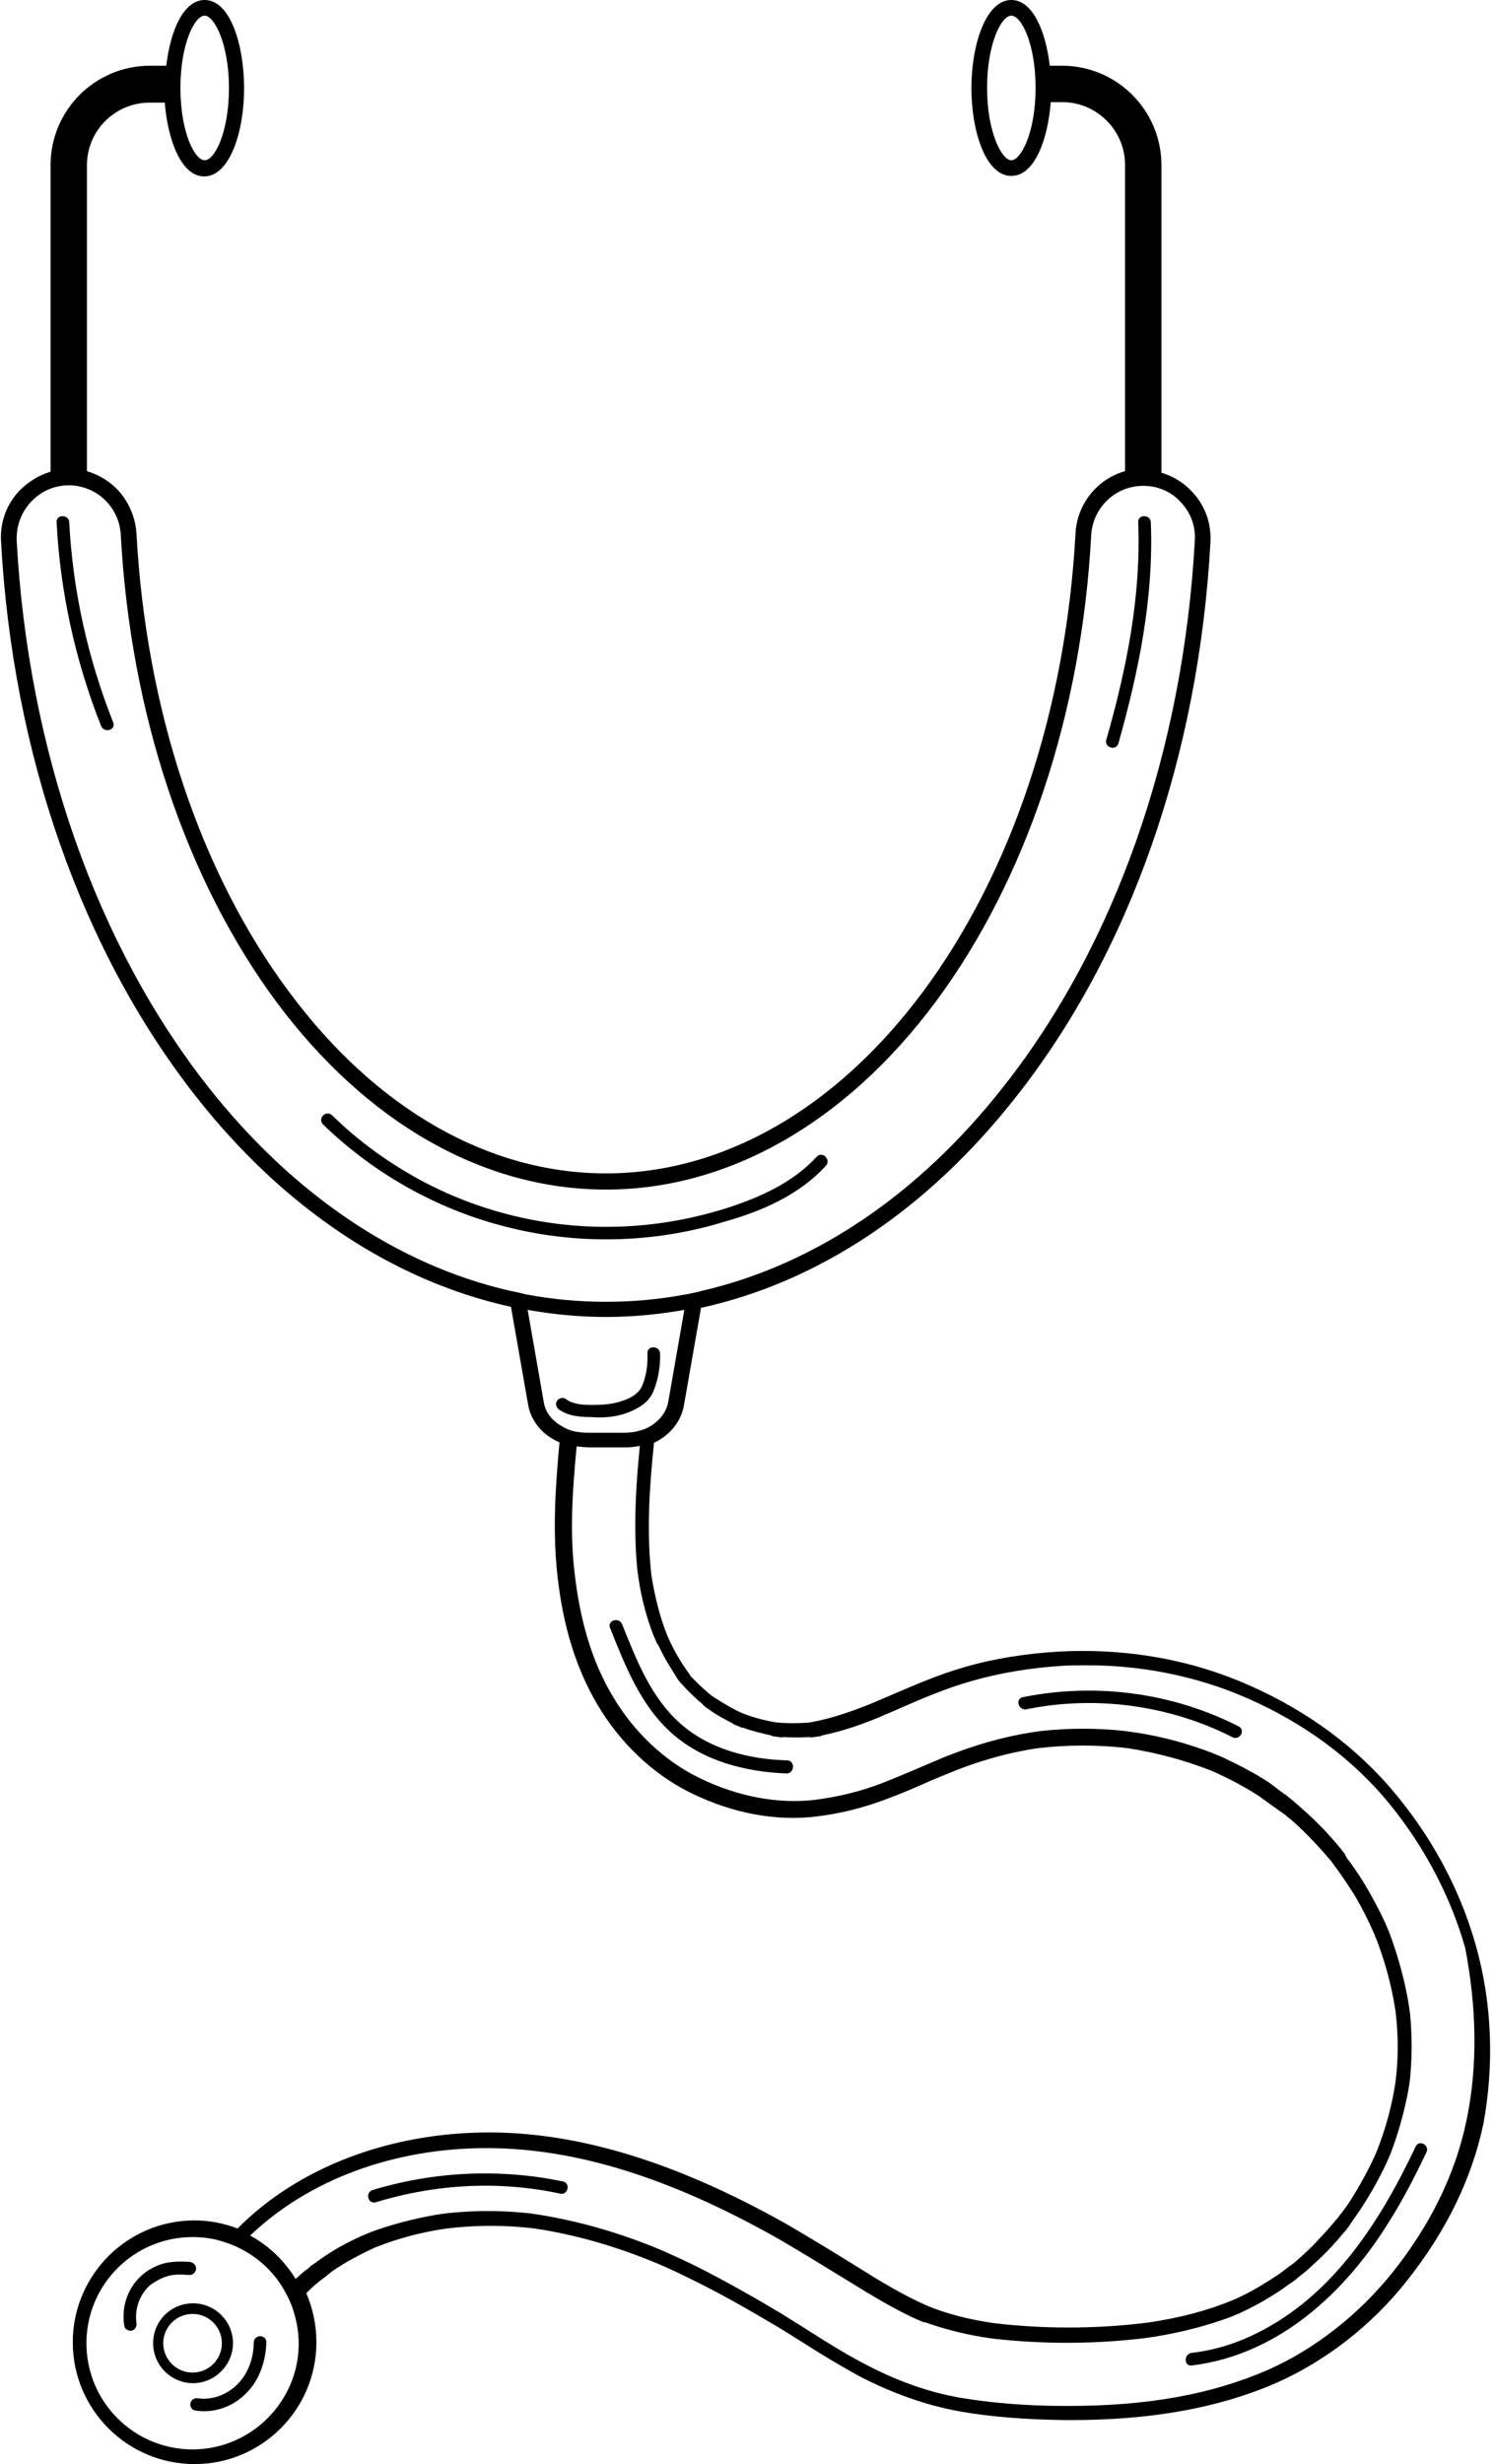 <?xml version="1.0" encoding="UTF-8"?>
<!DOCTYPE svg PUBLIC '-//W3C//DTD SVG 1.0//EN'
          'http://www.w3.org/TR/2001/REC-SVG-20010904/DTD/svg10.dtd'>
<svg height="487.4" preserveAspectRatio="xMidYMid meet" version="1.0" viewBox="-0.2 0.0 295.6 487.4" width="295.6" xmlns="http://www.w3.org/2000/svg" xmlns:xlink="http://www.w3.org/1999/xlink" zoomAndPan="magnify"
><g id="change1_1"
  ><path d="M291.8,384.8c-3.2-11.4-9.1-22.2-17.2-31.5c-7.8-8.9-17.9-16-29.9-20.9c-11-4.5-23.3-6.4-35.6-5.7 c-6.5,0.4-12.8,1.4-18.6,3.1c-5.2,1.5-10.2,3.7-15.1,5.8c-0.9,0.4-1.9,0.8-2.8,1.2c-3.9,1.6-8.1,3.1-12.5,3.9 c-2.2,0.2-4.5,0.2-6.7,0c-2.4-0.4-4.7-1-6.9-1.9c-1.8-0.8-3.4-1.8-5-2.8c-0.2-0.1-0.4-0.3-0.6-0.4l-0.2-0.1 c-0.2-0.2-0.5-0.4-0.5-0.4c-0.8-0.7-1.6-1.4-2.3-2.1c-0.2-0.2-0.4-0.4-0.6-0.6c-0.3-0.3-0.6-0.6-0.9-0.9c-0.1-0.2-0.2-0.4-0.3-0.5 l-0.5-0.7c-0.3-0.5-0.7-1-1-1.5c-1-1.6-1.9-3.3-2.7-5.1c-1.5-3.7-2.5-7.7-3.2-12c-1-8.8-0.4-17.6,0.5-26.3c3.1-1.5,5.3-4.1,5.9-7.3 l3.4-19.4c23.2-5.1,44.8-19.4,62.3-41.7c22.6-28.6,36.2-67.6,38.5-109.8c0.2-3.7-1.1-7.3-3.7-10c-1.7-1.8-3.7-3-6-3.7c0,0,0,0,0,0 V32.7c0-10.9-8.8-19.7-19.7-19.7h-2.4c-0.8-6.9-3.4-13-7.6-13c-5.1,0-7.9,9-7.9,17.4c0,8.5,2.8,17.4,7.9,17.4 c2.3,0,4.1-1.8,5.4-4.5c1.3-2.7,2.1-6.3,2.4-10.1h2.3c6.8,0,12.4,5.6,12.4,12.4v60.6c-5.4,1.5-9.5,6.4-9.8,12.3 c-1.9,34.8-12.6,67-30.2,90.7c-17.2,23.1-39.5,35.9-62.7,35.9c-23.2,0-45.5-12.7-62.7-35.9c-17.6-23.6-28.3-55.8-30.2-90.7 c-0.2-3-1.3-5.6-3-7.8c-1.7-2.1-4.1-3.7-6.8-4.5V32.7c0-6.9,5.6-12.4,12.4-12.4h3c0.6,7.5,3.3,14.6,7.8,14.6c5.1,0,7.9-9,7.9-17.4 C48.1,9,45.4,0,40.3,0c-4.2,0-6.8,6.1-7.6,13h-3.2C18.6,13,9.8,21.8,9.8,32.7v60.6C7.5,94,5.4,95.3,3.7,97c-2.6,2.7-3.9,6.3-3.7,10 c2.3,42.2,16,81.1,38.5,109.8c17.5,22.3,39.2,36.6,62.4,41.7l3.4,19.4c0.6,3.3,2.9,6,6.2,7.4c-0.8,8.7-1.4,17.5-0.4,26.4 c1.1,10,3.7,18.3,7.8,25.3c4.5,7.7,11.1,14,18.7,17.7c8.2,4,16.8,5.6,24.8,4.6c4.8-0.6,9.2-1.7,13.7-3.4c3-1.1,6-2.4,8.9-3.7 c1-0.4,1.9-0.8,2.9-1.2c6.2-2.6,12.2-4.3,18.2-5.2c5.9-0.7,12-0.7,17.9,0c5.7,0.9,11.3,2.4,16.6,4.5c3.4,1.5,6.6,3.2,9.5,5.1 c0.1,0.1,0.5,0.4,1.1,0.8c1.1,0.8,1.9,1.4,2.5,1.8c0.2,0.2,0.4,0.3,0.6,0.4c0.3,0.2,0.5,0.4,0.8,0.6c0.6,0.5,1.2,1,1.8,1.5 c2.4,2.2,4.7,4.6,6.9,7.2c0.3,0.3,0.5,0.6,0.8,1l0,0c0.4,0.6,0.9,1.2,1.3,1.8c1,1.4,1.9,2.8,2.8,4.2c1.5,2.5,2.8,5.1,4,7.8 c2,4.9,3.4,10,4.2,15.2c0.6,4.8,0.6,9.6,0,14.2c-0.7,4.7-2,9.4-3.8,13.9c-1.5,3.4-3.3,6.6-5.2,9.6c-0.5,0.8-1.1,1.6-1.7,2.4 c0,0.1-0.1,0.1-0.1,0.1c0,0,0,0-0.1,0.1l0,0c0,0-0.1,0.1-0.2,0.3c-0.1,0.1-0.2,0.3-0.3,0.4c-0.1,0.1-0.1,0.2-0.2,0.2 c-1.2,1.5-2.5,2.9-3.8,4.3c-1.3,1.4-2.7,2.7-4.2,4c-0.4,0.4-0.8,0.7-1.3,1c0,0-0.6,0.5-0.9,0.7c-0.4,0.3-0.8,0.6-1.2,0.9 c-3,2-6.1,3.9-9.5,5.3c-4.9,2-10.3,3.4-16.4,4.3c-10.2,1.3-20.8,1.3-30.7,0.1c-4.8-0.7-9.1-1.8-13-3.4c-4.8-2.1-9.4-4.9-13.7-7.6 c-4.5-2.8-9.4-5.8-14.4-8.7c-21.4-12-40.5-17.9-58.2-18h-0.4c-19.7,0-37.8,6.9-49.8,19c-2.6-1-5.5-1.6-8.5-1.6 c-13.3,0-24.1,10.8-24.1,24.1c0,13.3,10.8,24.1,24.1,24.1c13.3,0,24.1-10.8,24.1-24.1c0-3.4-0.7-6.7-2-9.7c0.8-0.8,1.5-1.5,2.3-2.1 c0.3-0.3,0.6-0.5,1-0.8c0.4-0.3,0.7-0.5,0.9-0.7c0.3-0.3,0.7-0.5,1-0.8c2.5-1.7,5.3-3.2,8.3-4.6c4.5-1.8,9.3-3.1,14.3-3.8 c5.8-0.7,11.6-0.7,17.4,0c7.9,1.2,15.8,3.4,24.2,6.9c2.4,1,4.9,2.2,7.3,3.4c5.1,2.5,10.4,5.5,16.3,9c1.7,1,3.4,2.1,5,3.1 c3.6,2.3,7.4,4.6,11.2,6.7c6.7,3.5,13.5,5.9,20.2,7.1c6.3,1.1,13.1,1.6,21,1.7h0.8c16,0,29.3-2.4,40.6-7.3 c9.8-4.3,19.1-11.5,26-20.3c7.7-9.7,12.8-20.1,15.1-31C295.4,408.7,295.1,396.4,291.8,384.8z M199.9,31.7c-1.9,0-4.8-5.6-4.8-14.3 c0-8.7,2.8-14.3,4.8-14.3c2,0,4.8,5.6,4.8,14.3C204.7,26.2,201.8,31.7,199.9,31.7z M40.3,3.1c1.9,0,4.8,5.6,4.8,14.3 c0,8.7-2.8,14.3-4.8,14.3s-4.8-5.6-4.8-14.3C35.5,8.7,38.3,3.1,40.3,3.1z M100.6,255.3c-22.1-5.1-42.8-19-59.6-40.3 c-22.1-28.1-35.6-66.5-37.9-108C3,104,4,101.3,6,99.2c2-2.1,4.6-3.2,7.4-3.2c5.5,0,10,4.3,10.3,9.8c1.9,35.4,12.9,68.2,30.8,92.4 c17.8,23.9,40.9,37.1,65.2,37.1c24.2,0,47.4-13.2,65.2-37.1c17.9-24.1,28.9-56.9,30.8-92.3c0.3-5.5,4.8-9.8,10.3-9.8 c2.8,0,5.5,1.1,7.4,3.2c2,2.1,3,4.8,2.8,7.7c-2.3,41.5-15.7,79.9-37.9,108c-16.8,21.4-37.5,35.2-59.5,40.3c-1,0.3-2.1,0.5-3.1,0.7 c-5.3,1-10.6,1.5-16,1.5c-5.4,0-10.8-0.5-16-1.5C102.6,255.7,101.6,255.5,100.6,255.3z M107.4,277.4l-3.2-18.3 c5.1,0.9,10.3,1.4,15.5,1.4c5.2,0,10.4-0.5,15.5-1.4l-3.2,18.3c-0.3,1.5-1.1,2.8-2.4,3.9c-0.9,0.8-2.1,1.4-3.3,1.7 c-1,0.3-2,0.4-3.1,0.4h-7.1c-0.8,0-1.6-0.1-2.3-0.2c-1.1-0.2-2.1-0.6-3-1.2C109,281,107.7,279.3,107.4,277.4z M37.9,484.5 c-11.6,0-21-9.4-21-21c0-11.6,9.4-21,21-21c2.2,0,4.3,0.3,6.3,1c1,0.3,2,0.7,3,1.2c3.8,1.9,7,4.9,9,8.6c0.5,0.9,1,1.9,1.4,3 c0.8,2.3,1.3,4.7,1.3,7.3C58.9,475,49.5,484.5,37.9,484.5z M289.9,419.7c-2.2,10.4-7.1,20.4-14.5,29.7 c-6.7,8.4-15.5,15.3-24.8,19.4c-11.1,4.8-23.6,7.1-39.4,7.1c-0.3,0-0.5,0-0.8,0c-7.7,0-14.4-0.6-20.5-1.6 c-6.4-1.1-12.8-3.4-19.2-6.8c-3.8-2-7.5-4.3-11.1-6.6c-1.7-1.1-3.4-2.1-5.1-3.2c-6-3.6-11.4-6.6-16.5-9.2c-2.2-1.1-4.4-2.1-6.6-3.1 l0,0l-1.9-0.8l0,0c-7.9-3.2-15.5-5.3-22.9-6.5l0,0h0l-2-0.3l0,0c-5.5-0.6-11-0.6-16.5,0v0l-2.1,0.3l0,0c-4.5,0.8-8.7,1.9-12.8,3.4 l0,0l-1.9,0.8l0,0c-2.9,1.3-5.6,2.8-8,4.5c-0.4,0.3-0.7,0.5-1.1,0.8c-0.3,0.2-0.6,0.4-0.9,0.6c0,0-0.1,0-0.1,0.1 c0,0-0.1,0.1-0.1,0.1c0,0,0,0,0,0l0,0c-0.3,0.3-0.7,0.6-1,0.8c-0.6,0.5-1.2,1-1.8,1.6c-2.2-3.6-5.3-6.6-9-8.6 c11.5-11,28.3-17.3,46.8-17.3h0.4c17.2,0.1,35.7,5.8,56.7,17.6c4.9,2.8,9.7,5.8,14.3,8.6c4.2,2.6,8.6,5.3,13.3,7.5l0,0l1.9,0.8 l0-0.1c3.6,1.3,7.4,2.3,11.6,3l0,0l2.1,0.3v0c9.7,1.1,19.9,1.1,29.8-0.1v0l2.1-0.3l0,0c5.5-0.9,10.4-2.2,15-3.9l0,0l1.9-0.8l0,0 c3.2-1.5,6.2-3.2,9-5.2c0.4-0.3,0.8-0.6,1.3-0.9l0,0l0.4-0.3c0.3-0.2,0.4-0.3,0.6-0.5c0.5-0.4,0.9-0.7,1.4-1.1 c1.5-1.3,3-2.7,4.4-4.1c1.4-1.4,2.7-3,4-4.5l0,0c0,0,0,0,0,0c0.1-0.1,0.1-0.2,0.2-0.3c0.2-0.2,0.4-0.5,0.5-0.7 c0.1-0.1,0.1-0.2,0.2-0.3c0.6-0.9,1.2-1.7,1.8-2.6c1.9-2.9,3.6-5.9,5.1-9.1l0,0c0,0,0,0,0,0l0.8-1.8l0,0c1.6-4.2,2.8-8.5,3.6-12.9 h0l0.3-2.1l0,0c0.4-4.2,0.4-8.5,0-12.7h0l-0.3-2.1l0,0c-0.8-4.8-2.1-9.4-3.8-14l0,0l-0.8-1.9l0,0c-1.2-2.6-2.5-5-3.9-7.4 c-0.9-1.5-1.9-3-2.9-4.4c-0.4-0.5-0.8-1-1.1-1.6c0,0,0-0.1,0-0.1l0,0c-0.1-0.2-0.2-0.3-0.3-0.4c-0.1-0.1-0.2-0.3-0.3-0.4 c-0.1-0.2-0.3-0.3-0.4-0.5c-2.2-2.7-4.6-5.2-7.2-7.5c-0.6-0.5-1.2-1.1-1.8-1.6c-0.4-0.3-0.7-0.6-1.1-0.9c0,0,0,0,0,0l-0.5-0.4 c0,0-0.1-0.1-0.1-0.1c0,0-0.1-0.1-0.1-0.1v0c-0.2-0.1-0.4-0.2-0.5-0.3c-0.6-0.4-1.2-0.9-1.6-1.2c-0.6-0.5-1.1-0.8-1.2-0.9 c-2.9-1.9-6-3.5-9.2-5l0,0l-1.9-0.8l0,0c-4.9-1.9-10-3.3-15.3-4.1l0,0l-2.1-0.3v0c-5.5-0.6-11.1-0.6-16.6,0v0l-2.1,0.3v0 c-5.6,0.9-11.1,2.5-16.9,4.8l0,0c0,0,0,0,0,0l-1.9,0.8v0c-0.7,0.3-1.4,0.6-2.1,0.9c-2.9,1.2-5.8,2.5-8.7,3.6 c-4.2,1.6-8.4,2.6-12.9,3.2c-7.4,0.9-15.4-0.6-23-4.3c-7-3.4-13.1-9.2-17.3-16.4c-3.9-6.6-6.3-14.5-7.4-24.1 c-1-8.3-0.4-16.8,0.4-25.1c0.9,0.1,1.7,0.2,2.6,0.2h7.1c0.9,0,1.9-0.1,2.8-0.3c-0.5,5.1-0.9,10.3-0.9,15.6c0,3,0.1,5.9,0.4,8.9h0 l0.3,2.1h0c0.6,3.9,1.6,7.5,2.9,10.9l0,0l0.8,1.8v0l0.1,0c0.8,1.7,1.6,3.2,2.5,4.6c0.3,0.5,0.7,1.1,1,1.6l0,0c0,0,0,0,0,0 c0.5,1,1.4,1.8,2.1,2.6c0.2,0.2,0.4,0.4,0.5,0.5c0.8,0.8,1.6,1.6,2.5,2.3c0,0,0.1,0.1,0.2,0.2l0.1,0.1v0l0.1,0.1 c0.1,0.1,0.2,0.2,0.3,0.3c0.1,0.1,0.2,0.1,0.3,0.2c0,0,0.1,0.1,0.1,0.1v0c0.1,0,0.1,0.1,0.2,0.1c0.1,0.1,0.3,0.2,0.4,0.3 c1.4,1,2.9,1.8,4.5,2.6l0,0.1l1.9,0.8l0-0.1c1.9,0.7,3.9,1.2,5.8,1.6l0,0.1l2.1,0.3l0-0.1c1.9,0.1,3.7,0.1,5.6,0l0,0.1l2.1-0.3 l0-0.1c4-0.8,7.8-2.1,11.4-3.6v0l1.8-0.8c0,0,0,0,0.1,0v0c0.6-0.3,1.2-0.5,1.8-0.8c4.8-2.1,9.7-4.2,14.7-5.6c5.6-1.6,11.6-2.6,18-3 c1.6-0.1,3.2-0.1,4.8-0.1c10.2,0,20.3,1.9,29.5,5.6c11.6,4.7,21.3,11.5,28.8,20c7.7,8.9,13.4,19.4,16.5,30.3 C291.9,396.7,292.3,408.5,289.9,419.7z"
    /><path d="M45.9,463.5c0-4.4-3.6-7.9-7.9-7.9c-4.4,0-7.9,3.5-7.9,7.9c0,4.4,3.6,7.9,7.9,7.9C42.3,471.4,45.9,467.8,45.9,463.5z M32.1,463.5c0-3.2,2.6-5.8,5.8-5.8c3.2,0,5.8,2.6,5.8,5.8c0,3.2-2.6,5.8-5.8,5.8C34.7,469.3,32.1,466.7,32.1,463.5z"
    /><path d="M163.2,230.6c1.1-1.2-0.7-3-1.8-1.8c-4.6,5-10.9,7.9-17.3,10c-6.8,2.2-13.9,3.5-21,3.8c-13.8,0.6-27.6-2.5-39.8-9 c-6.5-3.5-12.5-7.8-17.8-13c-1.2-1.1-2.9,0.6-1.8,1.8c9.9,9.6,22.2,16.6,35.6,20.1c14.3,3.8,29.6,3.5,43.7-0.8 C150.5,239.6,157.9,236.4,163.2,230.6z"
    /><path d="M123.8,279.5c2.1-0.8,4.2-1.9,5.2-4.1c1-2.3,1.5-5.2,1.4-7.7c-0.1-1.6-2.6-1.6-2.5,0c0.1,2.1-0.2,4.4-1,6.3 c-0.7,1.8-2.6,2.7-4.3,3.2c-1.8,0.6-3.8,0.7-5.7,0.7c-1.8,0-3.7-0.1-5.2-1.2c-0.5-0.4-1.4-0.1-1.7,0.4c-0.4,0.6-0.1,1.3,0.4,1.7 c1.8,1.3,4.2,1.5,6.3,1.5C119.1,280.5,121.6,280.3,123.8,279.5z"
    /><path d="M221.1,147c4-14.2,7-28.8,6.4-43.7c-0.1-1.6-2.6-1.6-2.5,0c0.6,14.6-2.3,29-6.3,43C218.2,147.9,220.7,148.6,221.1,147z"
    /><path d="M13.5,103.3c-0.1-1.6-2.6-1.6-2.5,0c0.7,13.8,3.7,27.4,8.8,40.3c0.6,1.5,3,0.8,2.4-0.7C17.2,130.3,14.2,116.9,13.5,103.3z"
    /><path d="M155.5,348.2c-7.5-0.2-15.4-2.2-21.1-7.3c-5.8-5.1-8.7-12.6-11.5-19.6c-0.6-1.5-3-0.8-2.4,0.7c3,7.5,6.1,15.5,12.4,21 c6.2,5.4,14.5,7.5,22.6,7.8C157.1,350.7,157.1,348.2,155.5,348.2z"
    /><path d="M244.9,341.5c-13.1-6.7-28.3-8.7-42.7-5.8c-1.6,0.3-0.9,2.7,0.7,2.4c13.7-2.8,28.3-0.8,40.7,5.5 C245.1,344.4,246.3,342.2,244.9,341.5z"
    /><path d="M279.9,424.6c-7,14.8-16.3,29.4-31.4,36.9c-4,2-8.4,3.4-12.9,3.9c-1.6,0.2-1.6,2.7,0,2.5c17.2-2.1,30.5-14.5,39.2-28.7 c2.7-4.3,5-8.8,7.2-13.4C282.8,424.4,280.6,423.1,279.9,424.6z"
    /><path d="M111.2,431.5c-12.5-2.6-25.5-2-37.7,1.7c-1.5,0.5-0.9,2.9,0.7,2.4c11.8-3.6,24.3-4.3,36.4-1.7 C112.1,434.3,112.8,431.9,111.2,431.5z"
    /><path d="M50,463.4c0,3-1.1,6.1-3.2,8.2c-2,2-4.9,3.2-7.8,2.8c-0.7-0.1-1.3,0.2-1.5,0.9c-0.2,0.6,0.2,1.4,0.9,1.5 c3.7,0.6,7.4-0.7,10-3.3c2.7-2.6,4-6.4,4.1-10.2C52.5,461.7,50,461.7,50,463.4z"
    /><path d="M32.7,450.3c1.5-0.5,3-0.4,4.6-0.3c0.7,0,1.3-0.6,1.3-1.3c0-0.7-0.6-1.2-1.3-1.3c-1.8-0.1-3.7-0.1-5.4,0.4 c-1.6,0.5-3.2,1.4-4.4,2.6c-2.6,2.5-3.7,6.2-3.1,9.7c0.1,0.7,0.9,1,1.5,0.9c0.7-0.2,1-0.9,0.9-1.5c-0.4-2.7,0.6-5.6,2.6-7.4 C30.3,451.4,31.5,450.7,32.7,450.3z"
  /></g
></svg
>
